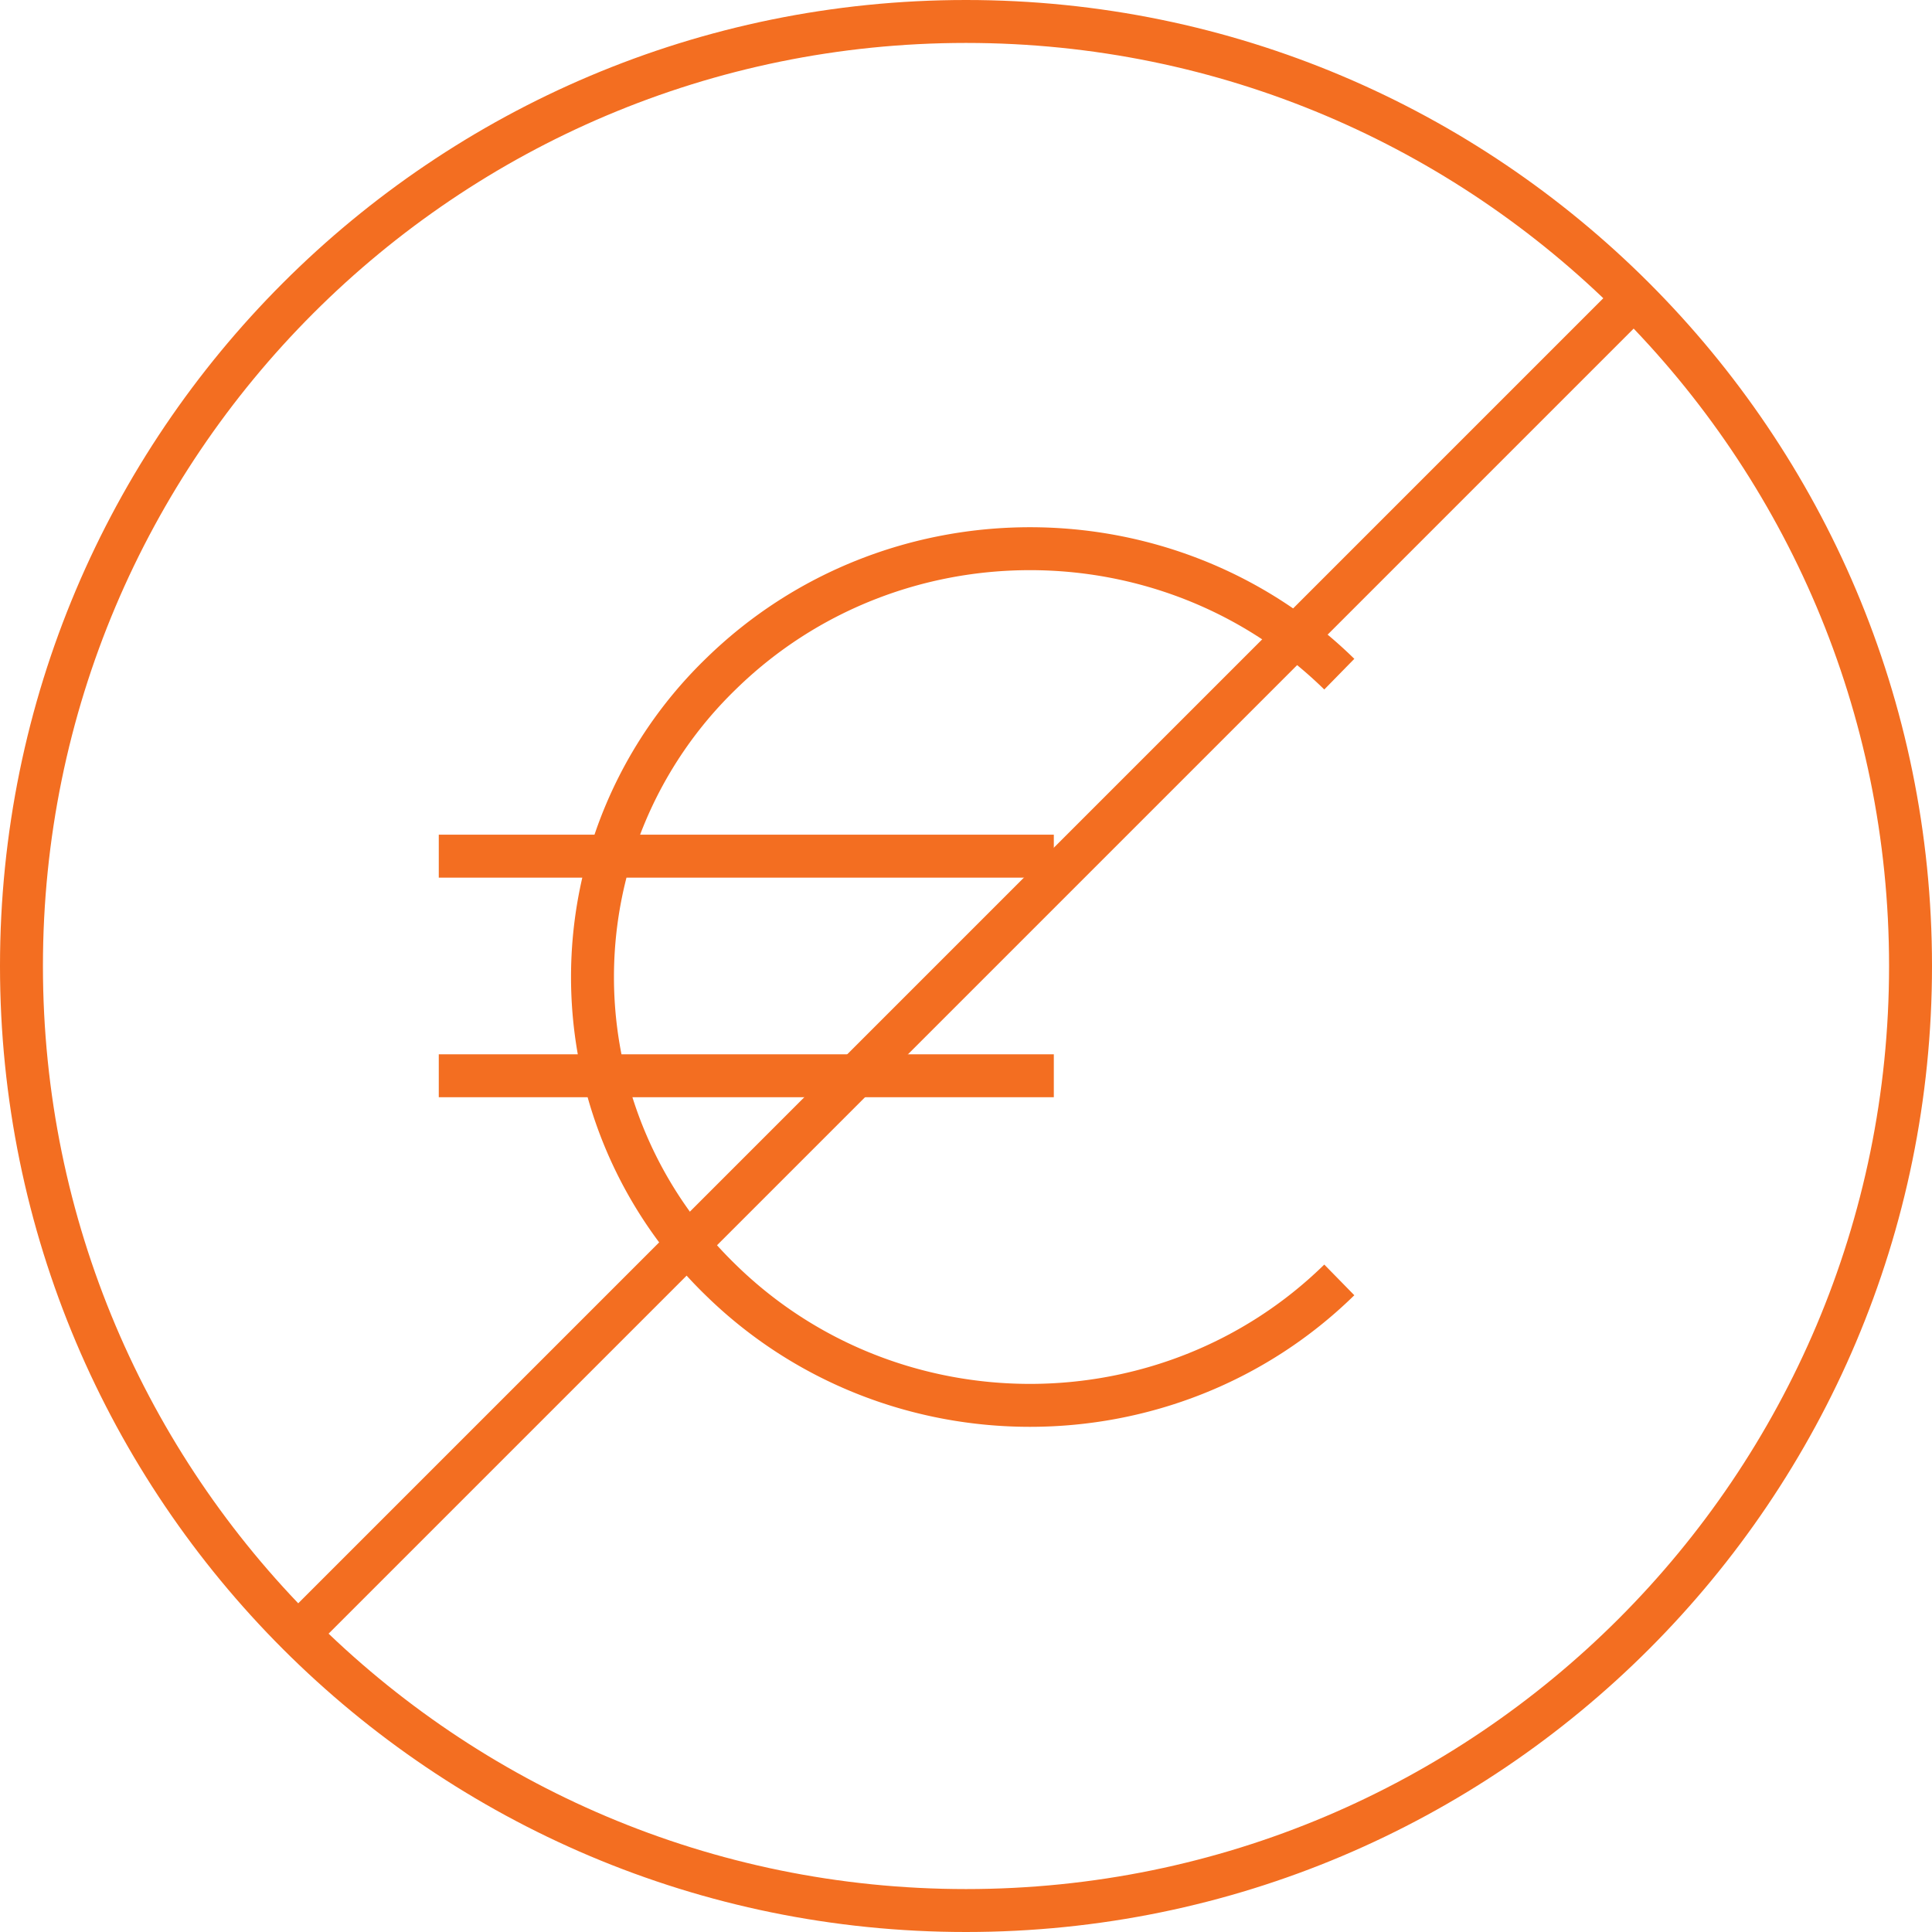 <?xml version="1.0" encoding="UTF-8"?><svg xmlns="http://www.w3.org/2000/svg" width="90" height="90" viewBox="0 0 90 90"><path fill="none" stroke="#f36e21" stroke-linejoin="round" stroke-miterlimit="50" stroke-width="2" d="M89 45c0 24.301-19.699 44-44 44S1 69.301 1 45 20.699 1 45 1s44 19.699 44 44zM14.3 75.695L75.695 14.3"/><path fill="none" stroke="#f36e21" stroke-linejoin="round" stroke-miterlimit="50" stroke-width="2" d="M62.39 59.623c-7.957 7.792-20.862 7.792-28.82 0a19.658 19.658 0 0 1 0-28.218c7.958-7.793 20.863-7.793 28.82 0M20.44 39.883h28.651M20.44 50.113h28.651"/></svg>